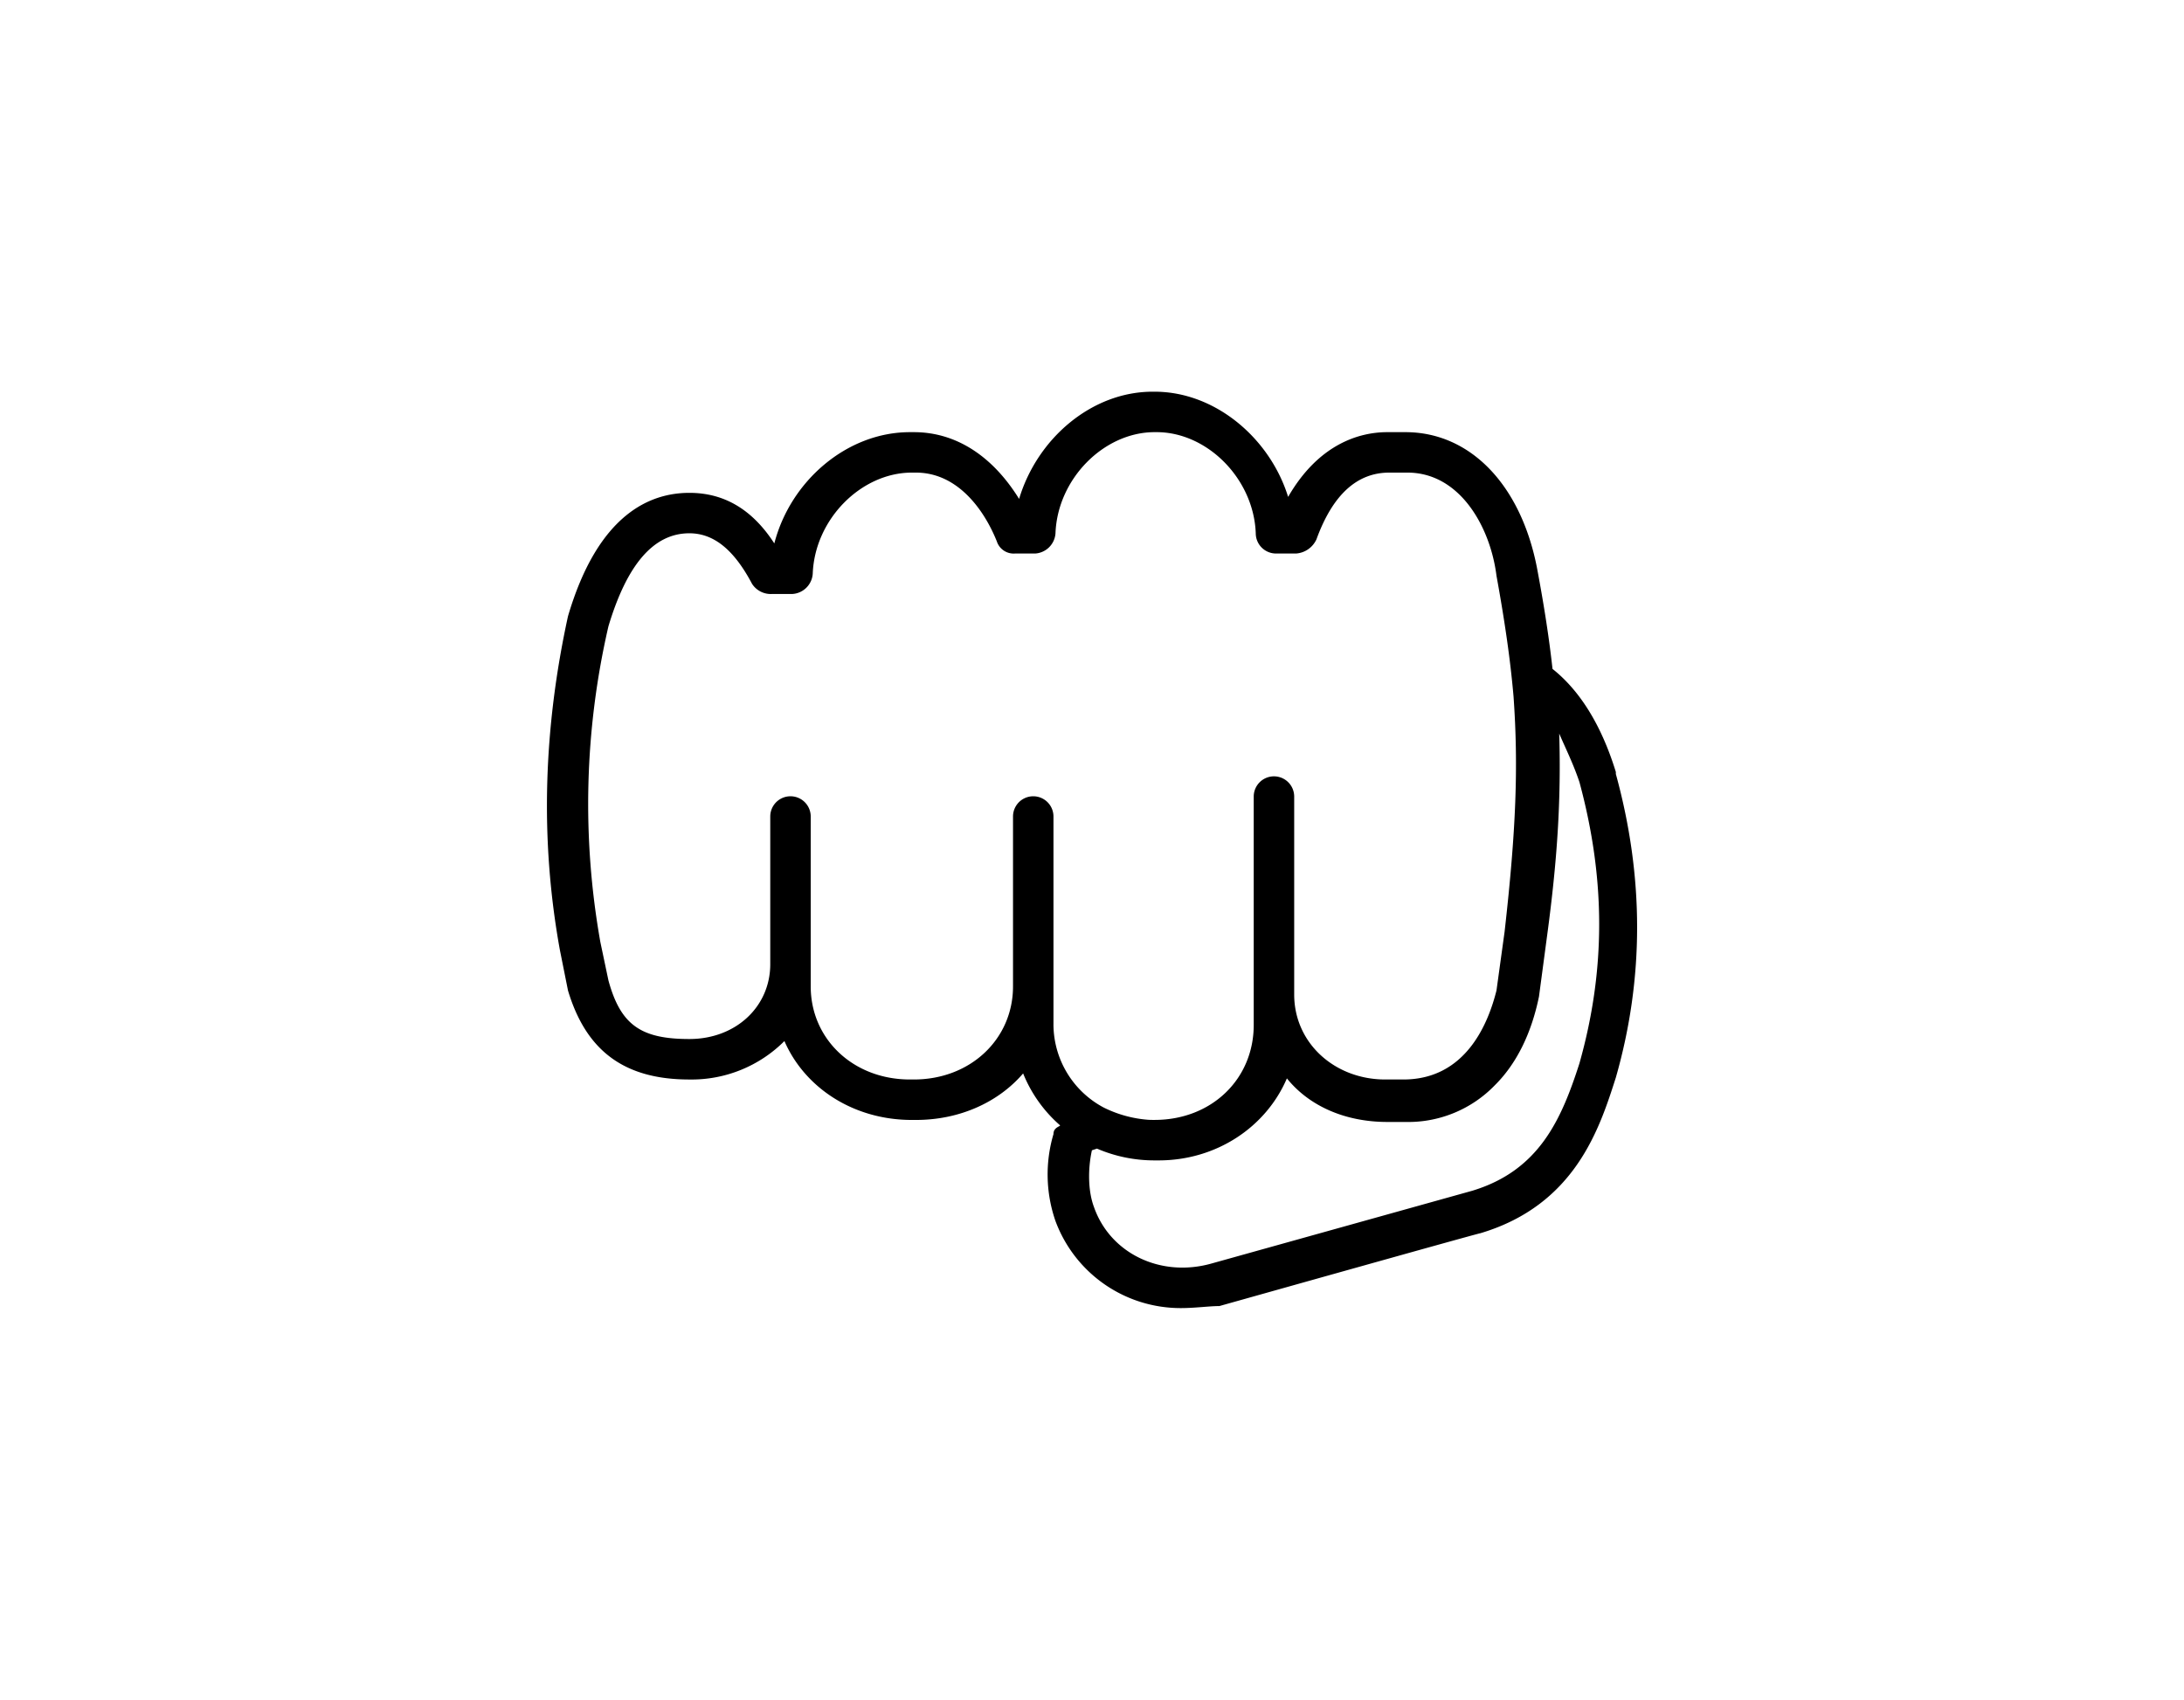 <?xml version="1.0" encoding="UTF-8"?>
<svg xmlns="http://www.w3.org/2000/svg" width="516.96" height="402.34" viewBox="0 0 516.96 402.34">
  <g id="Grupo_37" data-name="Grupo 37" transform="translate(-5598.487 2899.699)">
    <rect id="Rectángulo_28" data-name="Rectángulo 28" width="516.96" height="402.34" transform="translate(5598.487 -2899.699)" fill="none"></rect>
    <path id="Trazado_77" data-name="Trazado 77" d="M1134.967,1502.227v-.479c-3.583-11.644-8.841-19.516-14.991-24.4-.811-7.366-2.023-15.149-3.684-23.958-3.83-19.633-15.8-32.083-31.124-32.083h-4.309c-6.7,0-16.281,2.874-23.463,15.323-4.309-13.887-17.238-24.9-31.6-24.9h-.479c-14.366,0-27.294,11.013-31.6,25.378-6.224-10.055-14.844-15.8-24.9-15.8h-.958c-14.844,0-28.252,11.492-32.082,26.337-5.267-8.141-11.971-11.971-20.111-11.971-9.1,0-21.548,4.788-28.73,29.208-5.746,26.337-6.7,52.673-1.916,79.009l1.916,9.577c4.309,14.366,13.407,21.07,28.73,21.07a31.043,31.043,0,0,0,22.5-9.1c4.789,11.013,16.281,18.675,30.167,18.675h.958c10.534,0,19.632-4.309,25.378-11.013a32.3,32.3,0,0,0,8.764,12.305l-.144.145c-.958.479-1.437.958-1.437,1.915a33.623,33.623,0,0,0,.479,20.591,31.575,31.575,0,0,0,29.688,20.59c3.351,0,6.7-.479,9.1-.479,0,0,61.292-17.238,61.77-17.238,22.505-6.7,28.252-24.9,32.082-36.87q10.056-35.2,0-71.826m-8.62,68.473c-4.309,13.408-9.577,25.379-25.378,30.167l-61.77,17.238c-11.971,3.351-23.941-2.395-27.773-13.408-1.436-3.83-1.436-9.1-.479-13.407l1.193-.4a34.352,34.352,0,0,0,13.652,2.791h.957c13.615,0,25.382-7.826,30.351-19.413,5.282,6.564,13.815,10.315,23.758,10.315h4.309a28.521,28.521,0,0,0,21.148-8.685c5-4.948,8.615-12.034,10.455-21l1.916-14.365c2.394-17.717,3.351-32.082,2.873-47.885,1.437,3.352,3.352,7.183,4.788,11.492,6.225,22.984,6.225,44.532,0,66.559m-124.5-9.1v-49.32a4.788,4.788,0,0,0-9.576,0v40.223c0,12.449-10.055,22.027-23.463,22.027h-.958c-13.407,0-23.463-9.578-23.463-22.027v-40.223a4.788,4.788,0,0,0-9.577,0v34.956c0,10.056-8.14,17.716-19.153,17.716-11.492,0-16.28-3.351-19.154-13.886l-1.916-9.1a186.816,186.816,0,0,1,1.916-74.7c4.309-14.365,10.534-22.026,19.154-22.026,5.746,0,10.534,3.83,14.844,11.971a5.282,5.282,0,0,0,4.788,2.394h4.788a5.149,5.149,0,0,0,4.788-4.788c.479-12.928,11.492-23.941,23.463-23.941h.958c10.055,0,16.28,9.1,19.153,16.281a4.189,4.189,0,0,0,4.31,2.873h4.788a5.149,5.149,0,0,0,4.788-4.788c.479-12.929,11.492-23.942,23.463-23.942h.479c11.97,0,22.984,11.013,23.462,23.942a4.8,4.8,0,0,0,4.788,4.788h4.789a5.767,5.767,0,0,0,4.788-3.352q5.746-15.8,17.238-15.8h4.309c12.45,0,19.632,12.928,21.069,24.42,1.942,10.681,3.28,19.829,4.037,28.594,1.173,16.6.6,31.619-2.122,55.682l-1.916,13.886c-1.916,7.662-7.183,21.07-22.026,21.07h-4.309c-11.971,0-21.548-8.62-21.548-20.112v-46.926a4.789,4.789,0,0,0-9.577,0V1561.6c0,12.929-10.055,22.505-23.462,22.505h-.479c-.3,0-.595-.01-.891-.022a28.4,28.4,0,0,1-10.612-2.873,22.359,22.359,0,0,1-11.961-19.611" transform="translate(4845.996 -4218.712)"></path>
  </g>
</svg>
